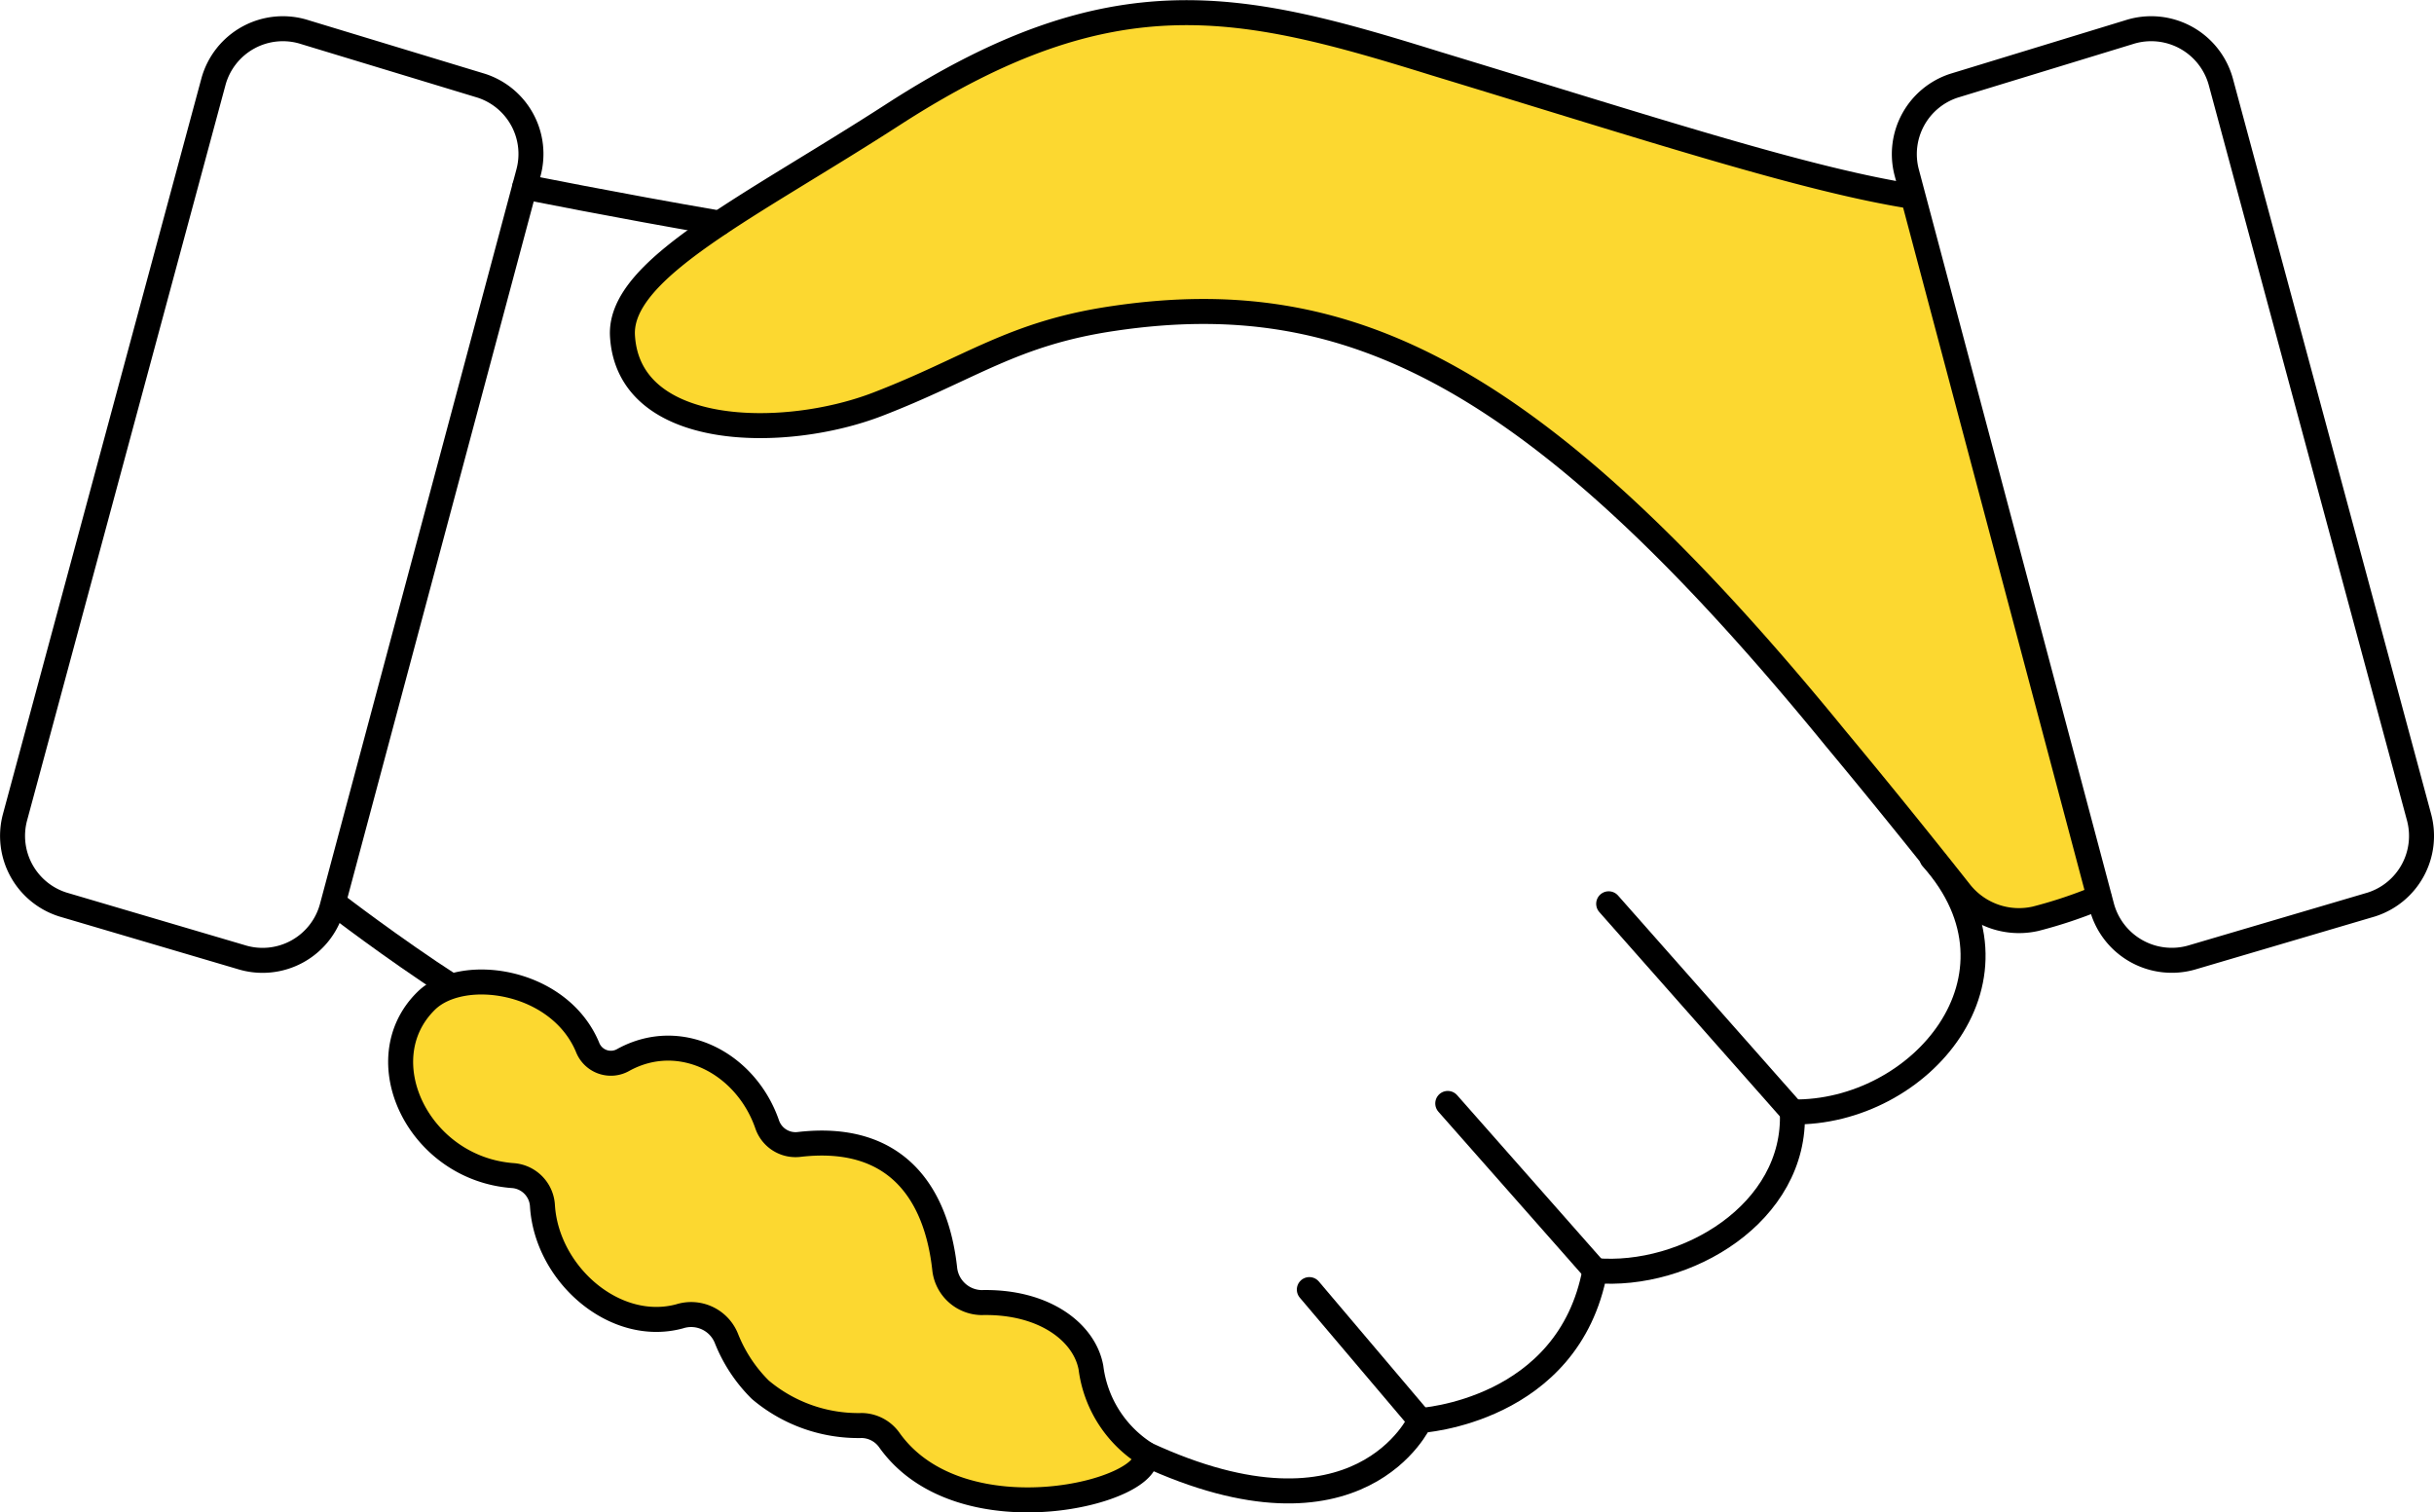<svg xmlns="http://www.w3.org/2000/svg" width="97.41" height="60.53" viewBox="0 0 97.41 60.53"><defs><style>.cls-1{fill:#fcd830;}.cls-1,.cls-2{stroke:#000;stroke-linecap:round;stroke-linejoin:round;}.cls-2{fill:none;}</style></defs><g id="Layer_2" data-name="Layer 2"><g id="Layer_1-2" data-name="Layer 1"><path class="cls-1" d="M84,35.92a18.47,18.47,0,0,1-2.54.85,3,3,0,0,1-3-1.05c-1.06-1.34-2.87-3.61-5-6.17-12-14.7-19.53-18.18-28.86-16.81-4.07.59-5.74,2-9.48,3.44s-10,1.39-10.21-2.77C24.8,10.74,30,8.3,35.81,4.54c8.78-5.65,13.85-4.42,21.64-2C66.2,5.2,72.23,7.18,76.52,7.86"/><path class="cls-2" d="M85.2,1.29l-7,2.14a2.88,2.88,0,0,0-1.89,3.48L84.12,36.3a2.9,2.9,0,0,0,3.66,2l7.12-2.1a2.88,2.88,0,0,0,1.91-3.5L88.88,3.28A2.89,2.89,0,0,0,85.2,1.29Z"/><path class="cls-2" d="M45.83,58.18c8.6,4,11-1.33,11-1.33s5.95-.34,7-6c3.64.32,8.07-2.31,7.9-6.35,5.11.09,9.83-5.42,5.59-10.16"/><path class="cls-2" d="M13.4,36.17s2.31,1.78,4.68,3.31"/><path class="cls-2" d="M28.79,8.93C24.56,8.2,21,7.48,21,7.48"/><path class="cls-1" d="M35.59,57.63a1.38,1.38,0,0,0-1.09-.58,6.08,6.08,0,0,1-4.07-1.43,6,6,0,0,1-1.36-2.06,1.52,1.52,0,0,0-1.87-.88c-2.58.7-5.31-1.67-5.49-4.41a1.28,1.28,0,0,0-1.16-1.22c-3.79-.26-5.9-4.64-3.49-7,1.43-1.4,5.3-.87,6.45,1.85a1,1,0,0,0,1.45.51c2.3-1.25,4.92.17,5.75,2.61a1.2,1.2,0,0,0,1.28.78c3.81-.44,5.48,1.87,5.82,5a1.51,1.51,0,0,0,1.47,1.33c2.51-.06,4.12,1.19,4.38,2.6a4.8,4.8,0,0,0,2.17,3.44C46.31,59.69,38.47,61.69,35.59,57.63Z"/><path class="cls-2" d="M12.21,1.29l7.05,2.14a2.87,2.87,0,0,1,1.89,3.48L13.29,36.3a2.88,2.88,0,0,1-3.65,2l-7.12-2.1A2.88,2.88,0,0,1,.6,32.71L8.54,3.28A2.88,2.88,0,0,1,12.21,1.29Z"/><line class="cls-2" x1="71.75" y1="44.51" x2="64.38" y2="36.17"/><line class="cls-2" x1="63.85" y1="50.86" x2="57.94" y2="44.16"/><line class="cls-2" x1="56.84" y1="56.85" x2="52.4" y2="51.61"/></g></g></svg>